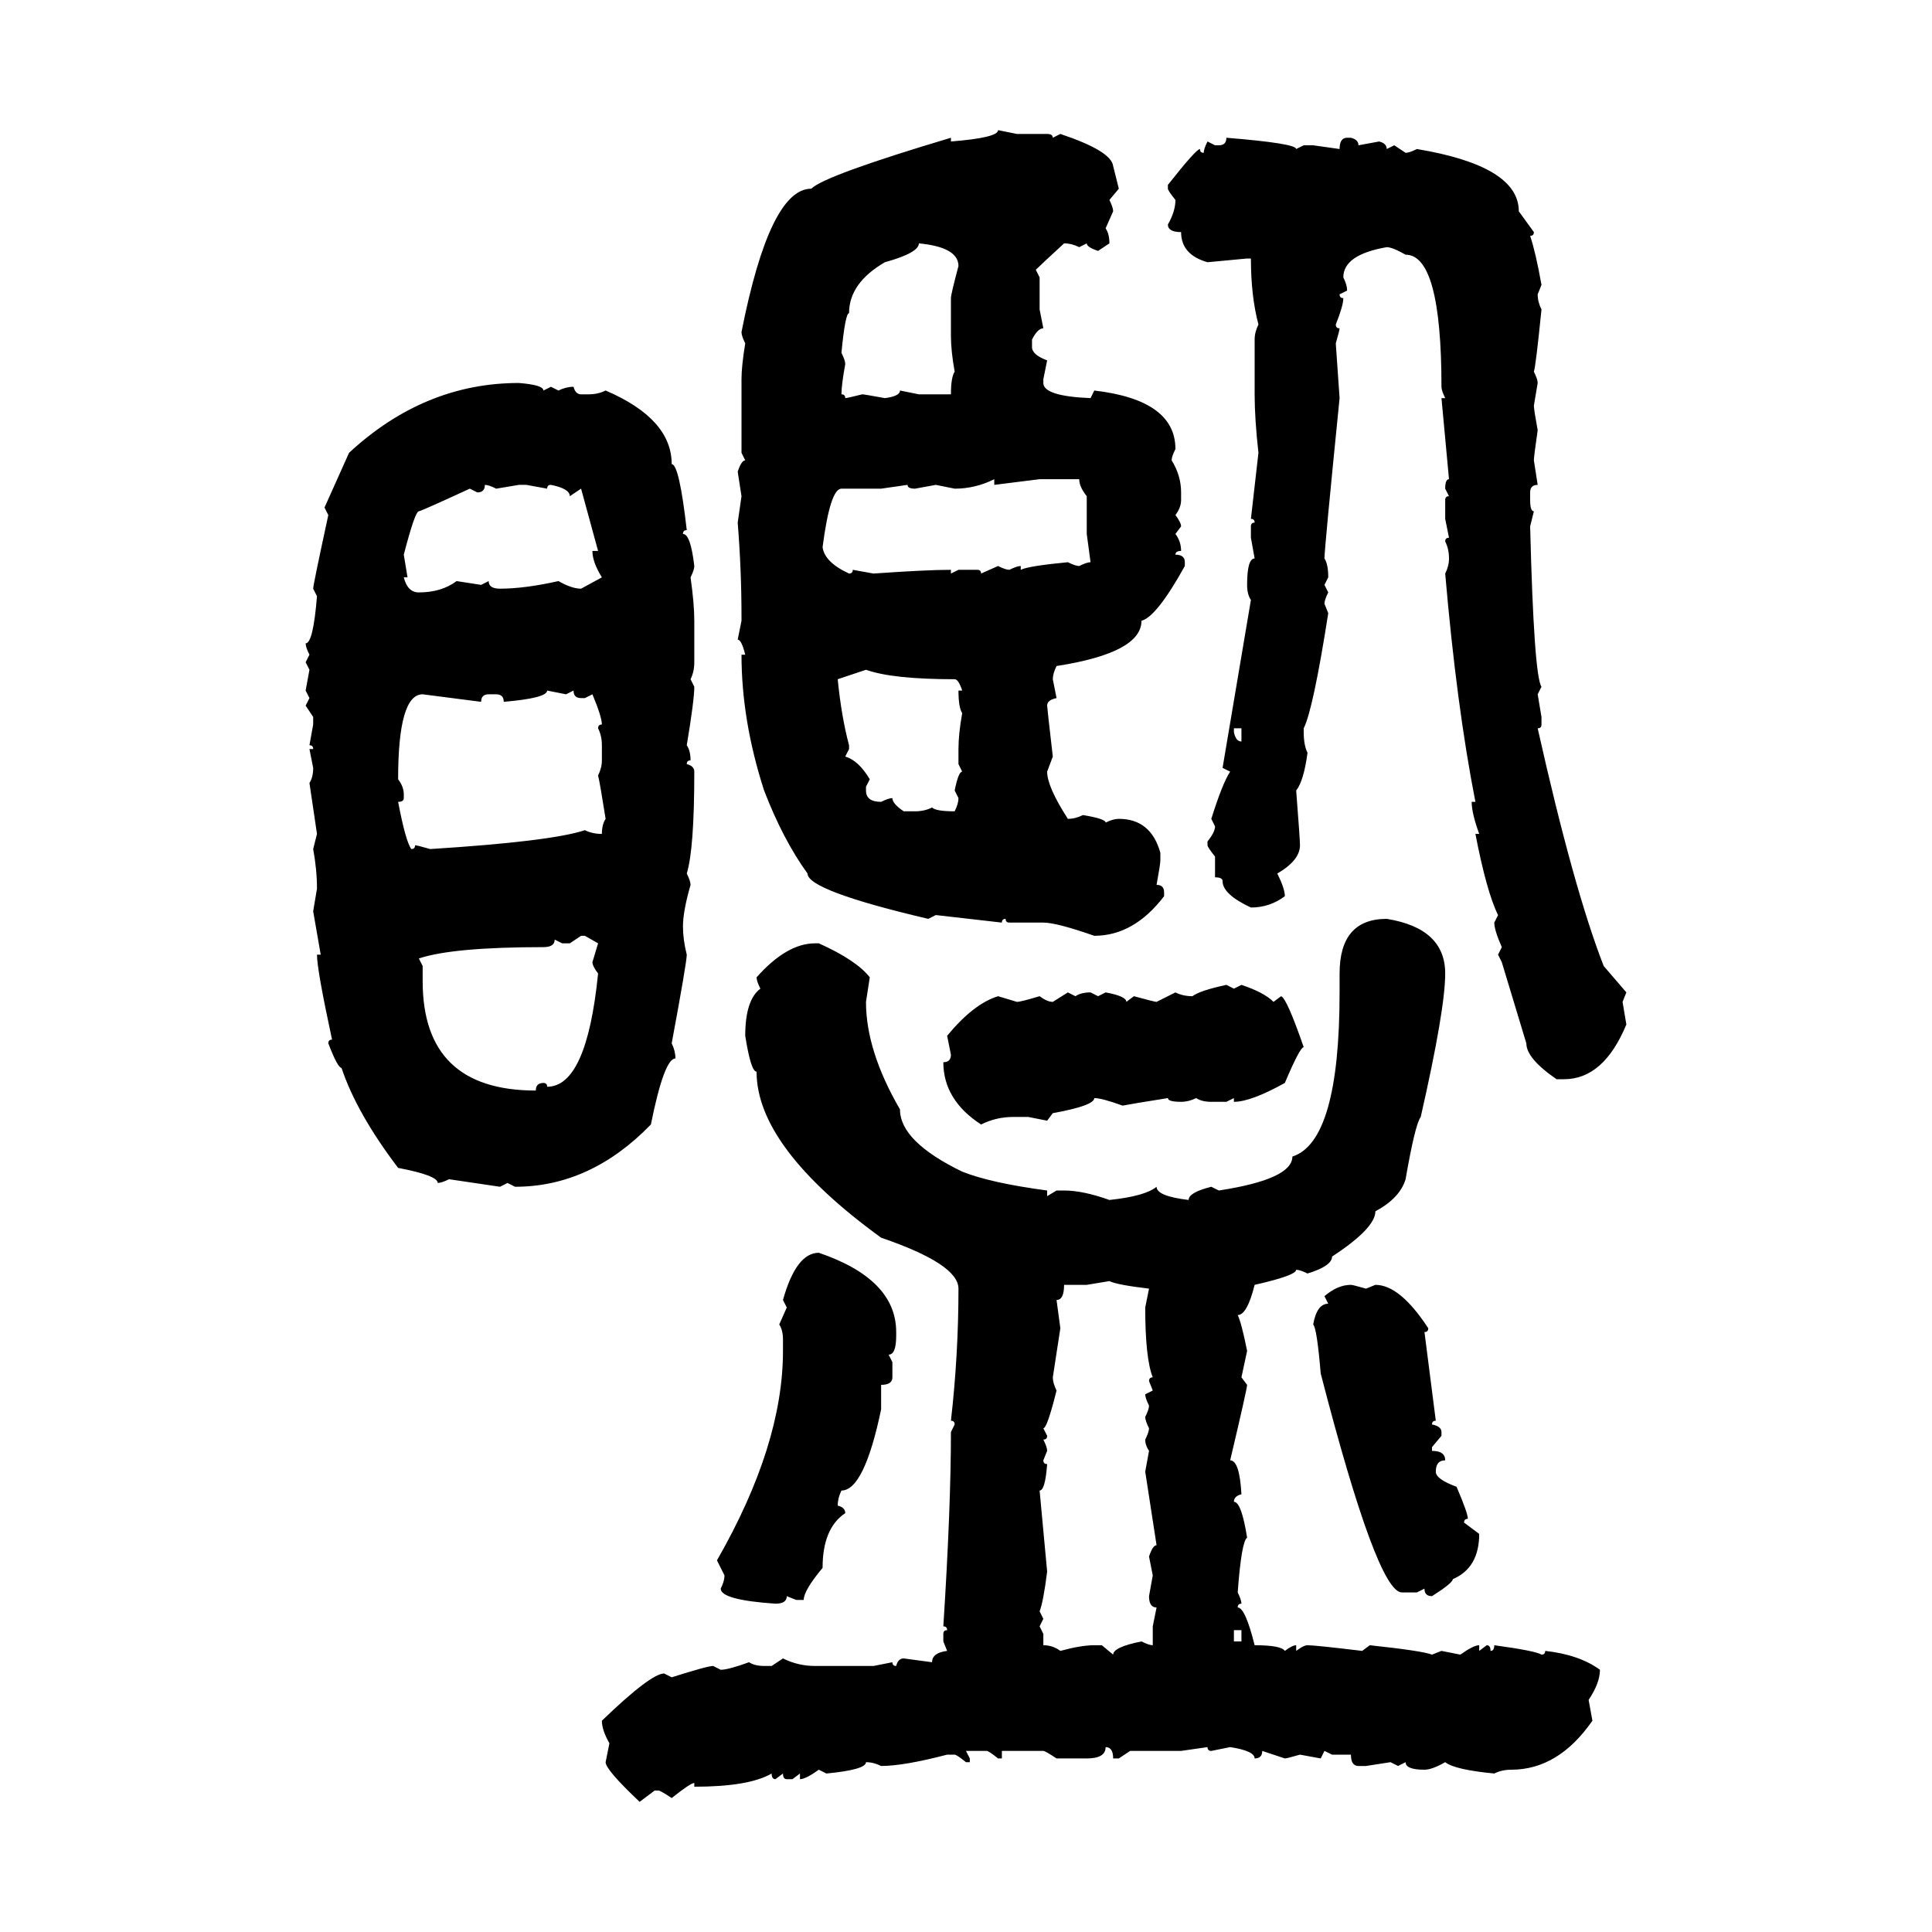<svg xmlns="http://www.w3.org/2000/svg" xmlns:xlink="http://www.w3.org/1999/xlink" width="300" height="300"><path d="M154.98 20.21L154.98 20.21L157.91 20.80L162.60 20.80Q163.48 20.80 163.48 21.39L163.48 21.39L164.65 20.80Q172.56 23.44 172.85 25.78L172.85 25.78L173.73 29.30L172.27 31.05Q172.85 32.23 172.85 32.81L172.85 32.81L171.68 35.45Q172.27 36.33 172.27 37.79L172.27 37.79L170.51 38.96Q168.75 38.38 168.75 37.79L168.75 37.79L167.58 38.38Q166.41 37.79 165.23 37.79L165.23 37.79Q161.72 41.02 160.84 41.89L160.84 41.89L161.43 43.07L161.43 48.05L162.01 50.98Q161.13 50.98 160.25 52.73L160.25 52.73L160.25 53.91Q160.25 55.08 162.60 55.96L162.60 55.96L162.01 58.89L162.01 59.47Q162.01 61.52 169.34 61.82L169.34 61.82L169.92 60.64Q182.52 62.11 182.52 69.73L182.52 69.73Q181.93 70.90 181.93 71.48L181.93 71.48Q183.40 73.83 183.40 76.46L183.40 76.46L183.40 77.64Q183.40 78.81 182.52 79.98L182.52 79.98Q183.40 81.15 183.40 81.74L183.40 81.74L182.52 82.91Q183.40 84.08 183.40 85.55L183.40 85.55Q182.52 85.55 182.52 86.13L182.52 86.13Q183.98 86.13 183.98 87.30L183.98 87.30L183.98 87.89Q179.59 95.80 177.25 96.39L177.25 96.39Q177.25 101.37 164.06 103.42L164.06 103.42Q163.48 104.59 163.48 105.47L163.48 105.47L164.06 108.40Q162.60 108.69 162.60 109.57L162.60 109.57Q162.60 109.86 163.48 117.48L163.48 117.48L162.60 119.82Q162.60 122.17 165.82 127.15L165.82 127.15Q166.99 127.15 168.16 126.56L168.16 126.56Q171.68 127.15 171.68 127.73L171.68 127.73Q172.85 127.15 173.73 127.15L173.73 127.15Q178.71 127.15 180.18 132.42L180.18 132.42L180.18 133.59Q180.18 134.18 179.59 137.40L179.59 137.40Q180.76 137.40 180.76 138.57L180.76 138.57L180.76 139.16Q176.07 145.31 169.92 145.31L169.92 145.31Q164.06 143.26 162.01 143.26L162.01 143.26L156.74 143.26Q156.15 143.26 156.15 142.68L156.15 142.68Q155.57 142.68 155.57 143.26L155.57 143.26L145.31 142.09L144.14 142.68Q125.39 138.28 125.39 135.64L125.39 135.64Q121.58 130.37 118.65 122.75L118.65 122.75Q115.14 111.91 115.14 101.66L115.14 101.66L115.72 101.66Q115.14 99.32 114.55 99.32L114.55 99.32L115.14 96.39L115.14 95.80Q115.14 88.48 114.55 81.15L114.55 81.15L115.14 77.05L114.55 73.24Q115.14 71.48 115.72 71.48L115.72 71.48L115.14 70.31L115.14 58.89Q115.14 56.84 115.72 53.32L115.72 53.32Q115.14 52.15 115.14 51.56L115.14 51.56Q119.53 29.30 125.98 29.30L125.98 29.30Q128.03 27.25 147.66 21.39L147.66 21.39L147.66 21.97Q154.98 21.39 154.98 20.21ZM190.43 21.39L190.43 21.39Q201.27 22.27 201.27 23.14L201.27 23.14L202.44 22.56L203.91 22.56L208.01 23.14Q208.01 21.39 209.18 21.39L209.18 21.39L209.77 21.39Q210.94 21.68 210.94 22.56L210.94 22.56L214.16 21.97Q215.33 22.27 215.33 23.14L215.33 23.14L216.50 22.56L218.26 23.73Q218.85 23.73 220.02 23.14L220.02 23.14Q235.84 25.78 235.84 32.81L235.84 32.81L238.18 36.04Q238.18 36.62 237.60 36.62L237.60 36.62Q238.48 39.26 239.36 44.24L239.36 44.24L238.77 45.70Q238.77 46.88 239.36 48.05L239.36 48.05Q238.48 56.84 238.18 57.71L238.18 57.71Q238.77 58.89 238.77 59.47L238.77 59.47L238.18 62.99Q238.18 63.57 238.77 66.80L238.77 66.80Q238.18 70.90 238.18 71.48L238.18 71.48L238.77 75.29Q237.60 75.29 237.60 76.46L237.60 76.46L237.60 77.64Q237.60 79.39 238.18 79.39L238.18 79.39L237.60 81.74Q238.18 104.88 239.36 106.64L239.36 106.64L238.77 107.81L239.36 111.33L239.36 112.50Q239.36 113.09 238.77 113.09L238.77 113.09Q244.34 137.99 249.02 150L249.02 150L252.54 154.10L251.95 155.57L252.54 159.08Q249.02 167.58 242.87 167.58L242.87 167.58L241.70 167.58Q237.01 164.36 237.01 162.01L237.01 162.01L233.20 149.41L232.62 148.24L233.20 147.07Q232.03 144.43 232.03 143.26L232.03 143.26L232.62 142.09Q230.86 138.57 229.10 129.49L229.10 129.49L229.69 129.49Q228.52 126.27 228.52 124.51L228.52 124.51L229.10 124.51Q226.17 109.57 224.41 89.06L224.41 89.06Q225 87.89 225 86.72L225 86.72Q225 85.25 224.41 84.08L224.41 84.08Q224.41 83.50 225 83.50L225 83.50L224.41 80.57L224.41 77.64Q224.41 77.05 225 77.05L225 77.05L224.41 75.88Q224.41 74.41 225 74.41L225 74.41L223.83 61.82L224.41 61.82Q223.83 60.64 223.83 60.06L223.83 60.06Q223.83 39.55 218.26 39.55L218.26 39.55Q216.21 38.38 215.33 38.38L215.33 38.38Q208.59 39.55 208.59 43.07L208.59 43.07Q209.18 44.24 209.18 45.12L209.18 45.12L208.01 45.70Q208.01 46.29 208.59 46.29L208.59 46.29Q208.59 47.46 207.42 50.39L207.42 50.39Q207.42 50.98 208.01 50.98L208.01 50.98Q208.01 51.27 207.42 53.32L207.42 53.32L208.01 61.82Q205.66 85.25 205.66 86.72L205.66 86.72Q206.25 87.60 206.25 89.65L206.25 89.65L205.66 90.82L206.25 91.99Q205.66 93.16 205.66 93.75L205.66 93.75L206.25 95.21Q203.91 110.16 202.44 113.09L202.44 113.09L202.44 113.67Q202.44 115.72 203.03 116.89L203.03 116.89Q202.44 121.29 201.27 122.75L201.27 122.75Q201.86 130.37 201.86 131.25L201.86 131.25Q201.86 133.59 198.34 135.64L198.34 135.64Q199.51 137.99 199.51 139.16L199.51 139.16Q197.17 140.92 194.24 140.92L194.24 140.92Q189.84 138.87 189.84 136.82L189.84 136.82Q189.84 136.23 188.67 136.23L188.67 136.23L188.67 133.01Q187.50 131.54 187.50 131.25L187.50 131.25L187.50 130.66Q188.67 129.20 188.67 128.32L188.67 128.32L188.09 127.15Q189.84 121.58 191.02 119.82L191.02 119.82L189.84 119.24L194.24 93.16Q193.65 92.29 193.65 90.82L193.65 90.82Q193.65 86.72 194.82 86.72L194.82 86.72L194.24 83.50L194.24 81.74Q194.24 81.15 194.82 81.15L194.82 81.15Q194.82 80.57 194.24 80.57L194.24 80.57L195.41 70.31Q194.82 65.04 194.82 61.23L194.82 61.23L194.82 52.73Q194.82 51.56 195.41 50.39L195.41 50.39Q194.24 46.00 194.24 40.14L194.24 40.14L193.65 40.14L187.50 40.72Q183.40 39.55 183.40 36.04L183.40 36.04Q181.35 36.04 181.35 34.86L181.35 34.86Q182.52 32.81 182.52 31.05L182.52 31.05Q181.35 29.59 181.35 29.30L181.35 29.30L181.35 28.71Q185.74 23.14 186.33 23.14L186.33 23.14Q186.33 23.73 186.91 23.73L186.91 23.73Q186.91 23.14 187.50 21.97L187.50 21.97L188.67 22.56L189.26 22.56Q190.43 22.56 190.43 21.39ZM142.68 37.79L142.68 37.79Q142.68 39.26 137.40 40.72L137.40 40.72Q131.84 43.95 131.84 48.63L131.84 48.63Q131.25 48.63 130.66 54.79L130.66 54.79Q131.25 55.96 131.25 56.54L131.25 56.54Q130.66 59.77 130.66 61.23L130.66 61.23Q131.25 61.23 131.25 61.82L131.25 61.82Q131.54 61.82 133.89 61.23L133.89 61.23Q134.18 61.23 137.40 61.82L137.40 61.82Q139.75 61.52 139.75 60.64L139.75 60.64L142.68 61.23L147.66 61.23Q147.66 58.59 148.24 57.71L148.24 57.71Q147.66 54.49 147.66 52.15L147.66 52.15L147.66 46.29Q147.66 45.70 148.83 41.31L148.83 41.31Q148.83 38.38 142.68 37.79ZM80.57 59.47L80.57 59.47Q84.38 59.77 84.38 60.64L84.38 60.64L85.55 60.06L86.72 60.64Q87.89 60.06 89.06 60.06L89.06 60.06Q89.36 61.23 90.23 61.23L90.23 61.23L91.41 61.23Q92.87 61.23 94.04 60.64L94.04 60.64Q104.30 65.04 104.30 72.07L104.30 72.07Q105.47 72.07 106.64 82.32L106.64 82.32Q106.05 82.32 106.05 82.91L106.05 82.91Q107.23 82.91 107.81 87.89L107.81 87.89Q107.81 88.48 107.23 89.65L107.23 89.65Q107.81 93.75 107.81 96.39L107.81 96.39L107.81 102.83Q107.81 104.30 107.23 105.47L107.23 105.47L107.81 106.64Q107.81 108.69 106.64 115.72L106.64 115.72Q107.23 116.60 107.23 118.07L107.23 118.07Q106.64 118.07 106.64 118.65L106.64 118.65Q107.81 118.95 107.81 119.82L107.81 119.82Q107.81 131.84 106.64 135.64L106.64 135.64Q107.23 136.82 107.23 137.40L107.23 137.40Q106.05 141.50 106.05 143.85L106.05 143.85Q106.05 145.90 106.64 148.24L106.64 148.24Q106.64 149.41 104.30 162.01L104.30 162.01Q104.88 163.18 104.88 164.36L104.88 164.36Q103.13 164.36 101.07 174.61L101.07 174.61Q91.70 184.28 79.98 184.28L79.98 184.28L78.81 183.69L77.64 184.28L69.73 183.11Q68.55 183.69 67.97 183.69L67.97 183.69Q67.97 182.52 61.82 181.35L61.82 181.35Q55.37 172.85 53.03 165.82L53.03 165.82Q52.44 165.82 50.98 162.01L50.98 162.01Q50.98 161.43 51.56 161.43L51.56 161.43Q49.22 150.59 49.22 148.24L49.22 148.24L49.80 148.24L48.63 141.50L49.22 137.99Q49.22 135.06 48.63 131.84L48.63 131.84L49.22 129.49L48.05 121.58Q48.63 120.70 48.63 119.24L48.63 119.24L48.05 116.31L48.63 116.31Q48.63 115.72 48.05 115.72L48.05 115.72L48.63 112.50L48.63 111.33L47.46 109.57L48.05 108.40L47.46 107.23L48.05 104.00L47.46 102.83L48.05 101.66Q47.46 100.49 47.46 99.90L47.46 99.90Q48.63 99.90 49.22 92.58L49.22 92.58L48.63 91.41Q48.63 90.82 50.98 79.98L50.98 79.98L50.39 78.81L54.20 70.31Q65.92 59.47 80.57 59.47ZM148.24 75.88L148.24 75.88L145.31 75.29L142.09 75.88Q140.92 75.88 140.92 75.29L140.92 75.29L136.82 75.88L130.66 75.88Q128.91 75.88 127.73 84.96L127.73 84.96Q128.03 87.30 131.84 89.06L131.84 89.06Q132.42 89.06 132.42 88.48L132.42 88.48L135.64 89.06Q143.85 88.48 147.66 88.48L147.66 88.48L147.66 89.06L148.83 88.48L151.76 88.48Q152.34 88.48 152.34 89.06L152.34 89.06L154.98 87.89Q156.15 88.48 156.74 88.48L156.74 88.48Q157.91 87.89 158.50 87.89L158.50 87.89L158.50 88.48Q159.67 87.89 165.82 87.30L165.82 87.30Q166.99 87.89 167.58 87.89L167.58 87.89Q168.75 87.30 169.34 87.30L169.34 87.30L168.75 82.91L168.75 77.05Q167.58 75.59 167.58 74.41L167.58 74.41L161.43 74.41L154.39 75.29L154.39 74.41Q151.46 75.88 148.24 75.88ZM75.29 75.29L75.29 75.29Q75.29 76.46 74.12 76.46L74.12 76.46L72.95 75.88Q65.33 79.39 65.04 79.39L65.04 79.39Q64.45 79.39 62.70 86.13L62.70 86.13L63.28 89.65L62.70 89.65Q63.28 91.99 65.04 91.99L65.04 91.99Q68.55 91.99 70.90 90.23L70.90 90.23L74.71 90.82L75.88 90.23Q75.88 91.41 77.64 91.41L77.64 91.41Q81.45 91.41 86.72 90.23L86.72 90.23Q88.77 91.41 90.23 91.41L90.23 91.41L93.46 89.65Q91.99 87.30 91.99 85.55L91.99 85.55L92.87 85.55L90.23 75.88L88.48 77.05Q88.48 75.88 85.55 75.29L85.55 75.29Q84.96 75.29 84.96 75.88L84.96 75.88L81.74 75.29L80.57 75.29L77.05 75.88Q75.88 75.29 75.29 75.29ZM134.47 104.00L130.08 105.47Q130.66 111.33 131.84 115.72L131.84 115.72L131.84 116.31L131.25 117.48Q133.30 118.07 135.06 121.00L135.06 121.00L134.47 122.17L134.47 122.75Q134.47 124.51 136.82 124.51L136.82 124.51Q137.99 123.93 138.57 123.93L138.57 123.93Q138.57 124.80 140.33 125.98L140.33 125.98L142.09 125.98Q143.55 125.98 144.73 125.39L144.73 125.39Q145.31 125.98 148.24 125.98L148.24 125.98Q148.83 124.80 148.83 123.93L148.83 123.93L148.24 122.75Q148.83 119.82 149.41 119.82L149.41 119.82L148.83 118.65L148.83 116.31Q148.83 113.96 149.41 110.74L149.41 110.74Q148.83 109.86 148.83 107.23L148.83 107.23L149.41 107.23Q148.83 105.47 148.24 105.47L148.24 105.47Q138.57 105.47 134.47 104.00L134.47 104.00ZM87.89 107.81L84.96 107.23Q84.96 108.40 78.22 108.98L78.22 108.98Q78.22 107.81 77.05 107.81L77.05 107.81L75.88 107.81Q74.71 107.81 74.71 108.98L74.71 108.98L65.63 107.81Q61.82 107.81 61.82 121.00L61.82 121.00Q62.70 122.17 62.70 123.34L62.70 123.34L62.70 123.93Q62.70 124.51 61.82 124.51L61.82 124.51Q62.99 130.66 63.87 131.84L63.87 131.84Q64.45 131.84 64.45 131.25L64.45 131.25Q64.75 131.25 66.80 131.84L66.80 131.84Q85.55 130.66 90.82 128.91L90.82 128.91Q91.99 129.49 93.46 129.49L93.46 129.49Q93.46 128.03 94.04 127.15L94.04 127.15Q93.16 121.58 92.87 120.41L92.87 120.41Q93.46 119.24 93.46 118.07L93.46 118.07L93.46 115.72Q93.46 114.26 92.87 113.09L92.87 113.09Q92.87 112.50 93.46 112.50L93.46 112.50Q93.46 111.33 91.99 107.81L91.99 107.81L90.82 108.40L90.23 108.40Q89.06 108.40 89.06 107.23L89.06 107.23L87.89 107.81ZM192.77 113.09L191.60 113.09L191.60 113.67Q191.89 115.14 192.77 115.14L192.77 115.14L192.77 113.09ZM215.33 142.68L215.33 142.68Q224.41 144.14 224.41 151.17L224.41 151.17Q224.41 156.74 220.61 173.44L220.61 173.44Q219.73 174.61 218.26 183.11L218.26 183.11Q217.38 186.04 213.57 188.09L213.57 188.09Q213.57 190.72 206.84 195.12L206.84 195.12Q206.84 196.58 203.03 197.75L203.03 197.75Q201.86 197.17 201.27 197.17L201.27 197.17Q201.27 198.05 194.82 199.51L194.82 199.51Q193.65 204.20 192.19 204.20L192.19 204.20Q192.77 205.37 193.65 209.77L193.65 209.77L192.77 213.87L193.65 215.04Q193.65 215.63 191.02 226.76L191.02 226.76Q192.48 226.76 192.77 232.03L192.77 232.03Q191.60 232.32 191.60 233.20L191.60 233.20Q192.77 233.20 193.65 238.77L193.65 238.77Q192.77 239.36 192.19 247.27L192.19 247.27Q192.77 248.44 192.77 249.02L192.77 249.02Q192.19 249.02 192.19 249.61L192.19 249.61Q193.36 249.61 194.82 255.47L194.82 255.47Q198.93 255.47 199.51 256.35L199.51 256.35Q200.68 255.47 201.27 255.47L201.27 255.47L201.27 256.35Q202.44 255.47 203.03 255.47L203.03 255.47Q204.20 255.47 211.52 256.35L211.52 256.35L212.70 255.47Q220.90 256.35 222.36 256.93L222.36 256.93L223.83 256.35L226.76 256.93Q228.81 255.47 229.69 255.47L229.69 255.47L229.69 256.35L230.86 255.47Q231.45 255.47 231.45 256.35L231.45 256.35Q232.03 256.35 232.03 255.47L232.03 255.47Q238.48 256.35 239.36 256.93L239.36 256.93Q239.94 256.93 239.94 256.35L239.94 256.35Q245.21 256.93 248.44 259.28L248.44 259.28Q248.44 261.33 246.68 263.96L246.68 263.96L247.27 267.19Q241.99 274.80 234.67 274.80L234.67 274.80Q233.20 274.80 232.03 275.39L232.03 275.39Q225.88 274.80 224.41 273.63L224.41 273.63Q222.36 274.80 221.19 274.80L221.19 274.80Q218.26 274.80 218.26 273.63L218.26 273.63L217.09 274.22L215.92 273.63L212.11 274.22L210.94 274.22Q209.77 274.22 209.77 272.46L209.77 272.46L206.84 272.46L205.66 271.88L205.08 273.05L201.86 272.46Q199.80 273.05 199.51 273.05L199.51 273.05L196.00 271.88Q196.00 273.05 194.82 273.05L194.82 273.05Q194.82 271.88 191.02 271.29L191.02 271.29L188.09 271.88Q187.50 271.88 187.50 271.29L187.50 271.29L183.40 271.88L175.49 271.88L173.73 273.05L172.85 273.05Q172.85 271.29 171.68 271.29L171.68 271.29Q171.68 273.05 168.75 273.05L168.75 273.05L164.06 273.05Q162.30 271.88 162.01 271.88L162.01 271.88L155.57 271.88L155.57 273.05L154.98 273.05Q153.52 271.88 153.22 271.88L153.22 271.88L150 271.88L150.59 273.05L150.59 273.63L150 273.63Q148.54 272.46 148.24 272.46L148.24 272.46L147.07 272.46Q140.33 274.22 136.82 274.22L136.82 274.22Q135.64 273.63 134.47 273.63L134.47 273.63Q134.47 274.80 128.32 275.39L128.32 275.39L127.15 274.80Q125.10 276.27 124.22 276.27L124.22 276.27L124.22 275.39L123.05 276.27L122.17 276.27Q121.58 276.27 121.58 275.39L121.58 275.39L120.41 276.27Q119.82 276.27 119.82 275.39L119.82 275.39Q116.31 277.44 107.81 277.44L107.81 277.44L107.81 276.86Q107.23 276.86 104.30 279.20L104.30 279.20Q102.54 278.03 102.25 278.03L102.25 278.03L101.66 278.03L99.32 279.79Q94.04 274.80 94.04 273.63L94.04 273.63L94.63 270.70Q93.46 268.65 93.46 267.19L93.46 267.19Q101.07 259.86 103.13 259.86L103.13 259.86L104.30 260.45Q109.86 258.69 110.74 258.69L110.74 258.69L111.91 259.28Q113.09 259.28 116.31 258.11L116.31 258.11Q117.19 258.69 118.65 258.69L118.65 258.69L119.82 258.69L121.58 257.52Q123.93 258.69 126.56 258.69L126.56 258.69L135.64 258.69L138.57 258.11Q138.57 258.69 139.16 258.69L139.16 258.69Q139.45 257.52 140.33 257.52L140.33 257.52L144.73 258.11Q144.73 256.64 147.07 256.35L147.07 256.35L146.48 254.88L146.48 253.71Q146.48 253.13 147.07 253.13L147.07 253.13Q147.07 252.54 146.48 252.54L146.48 252.54Q147.66 234.08 147.66 222.36L147.66 222.36L148.24 221.19Q148.24 220.61 147.66 220.61L147.66 220.61Q148.83 210.35 148.83 200.10L148.83 200.10Q148.83 196.29 136.82 192.19L136.82 192.19Q117.48 178.13 117.48 166.41L117.48 166.41Q116.60 166.41 115.72 160.84L115.72 160.84Q115.72 155.27 118.07 153.52L118.07 153.52Q117.48 152.34 117.48 151.76L117.48 151.76Q122.17 146.48 126.56 146.48L126.56 146.48L127.15 146.48Q133.01 149.12 135.06 151.76L135.06 151.76L134.47 155.57Q134.47 163.18 139.75 172.27L139.75 172.27Q139.75 177.25 149.41 181.93L149.41 181.93Q153.81 183.69 162.60 184.86L162.60 184.86L162.60 185.74L164.06 184.86L165.23 184.86Q168.16 184.86 172.27 186.33L172.27 186.33Q177.83 185.74 179.59 184.28L179.59 184.28Q179.59 185.74 184.57 186.33L184.57 186.33Q184.57 185.16 188.09 184.28L188.09 184.28L189.26 184.86Q200.68 183.11 200.68 179.59L200.68 179.59Q208.01 177.25 208.01 154.10L208.01 154.10L208.01 151.17Q208.01 142.68 215.33 142.68ZM90.23 145.31L88.48 146.48L87.30 146.48L86.13 145.90Q86.13 147.07 84.38 147.07L84.38 147.07Q70.31 147.07 65.04 148.83L65.04 148.83L65.63 150L65.63 152.34Q65.63 169.34 83.20 169.34L83.20 169.34Q83.20 168.16 84.38 168.16L84.38 168.16Q84.96 168.16 84.96 168.75L84.96 168.75Q91.11 168.75 92.87 151.17L92.87 151.17Q91.99 150 91.99 149.41L91.99 149.41L92.87 146.48L90.82 145.31L90.23 145.31ZM190.43 152.93L190.43 152.93L191.60 153.52L192.77 152.93Q196.29 154.10 197.75 155.57L197.75 155.57L198.93 154.69Q199.80 154.98 202.44 162.60L202.44 162.60Q201.86 162.60 199.51 168.16L199.51 168.16Q194.24 171.09 191.60 171.09L191.60 171.09L191.60 170.51L190.43 171.09L188.09 171.09Q186.62 171.09 185.74 170.51L185.74 170.51Q184.57 171.09 183.40 171.09L183.40 171.09Q181.35 171.09 181.35 170.51L181.35 170.51Q175.78 171.39 174.32 171.68L174.32 171.68Q171.09 170.51 169.92 170.51L169.92 170.51Q169.92 171.68 163.48 172.85L163.48 172.85L162.60 174.02L159.67 173.44L157.32 173.44Q154.69 173.44 152.34 174.61L152.34 174.61Q146.48 170.80 146.48 164.94L146.48 164.94Q147.66 164.94 147.66 163.77L147.66 163.77L147.07 160.84Q151.17 155.86 154.98 154.69L154.98 154.69L157.91 155.57Q158.50 155.57 161.43 154.69L161.43 154.69Q162.60 155.57 163.48 155.57L163.48 155.57L165.82 154.10L166.99 154.69Q167.87 154.10 169.34 154.10L169.34 154.10L170.51 154.69L171.68 154.10Q174.90 154.69 174.90 155.57L174.90 155.57L176.07 154.69Q179.30 155.57 179.59 155.57L179.59 155.57L182.52 154.10Q183.69 154.69 185.16 154.69L185.16 154.69Q186.33 153.81 190.43 152.93ZM127.15 194.53L127.15 194.53Q139.16 198.63 139.16 206.84L139.16 206.84L139.16 207.42Q139.16 210.35 137.99 210.35L137.99 210.35L138.57 211.52L138.57 213.87Q138.57 215.04 136.82 215.04L136.82 215.04L136.82 218.85Q134.18 231.45 130.66 231.45L130.66 231.45Q130.08 232.62 130.08 233.79L130.08 233.79Q131.25 234.08 131.25 234.96L131.25 234.96Q127.73 237.30 127.73 243.46L127.73 243.46Q124.80 246.97 124.80 248.44L124.80 248.44L123.63 248.44L122.17 247.85Q122.17 249.02 120.41 249.02L120.41 249.02Q111.91 248.44 111.91 246.68L111.91 246.68Q112.50 245.51 112.50 244.63L112.50 244.63L111.33 242.29Q121.58 224.41 121.58 209.77L121.58 209.77L121.58 208.01Q121.58 206.54 121.00 205.66L121.00 205.66L122.17 203.03L121.58 201.86Q123.63 194.53 127.15 194.53ZM172.27 198.93L168.75 199.51L165.23 199.51Q165.23 201.86 164.06 201.86L164.06 201.86L164.65 206.25L163.48 213.87Q163.48 214.75 164.06 215.92L164.06 215.92Q162.60 221.78 162.01 221.78L162.01 221.78L162.60 222.95Q162.60 223.54 162.01 223.54L162.01 223.54Q162.60 224.71 162.60 225.29L162.60 225.29L162.01 226.76Q162.01 227.34 162.60 227.34L162.60 227.34Q162.30 231.45 161.43 231.45L161.43 231.45L162.60 244.04Q162.01 248.73 161.43 250.20L161.43 250.20L162.01 251.37L161.43 252.54L162.01 253.71L162.01 255.47Q163.48 255.47 164.65 256.35L164.65 256.35Q167.87 255.47 169.92 255.47L169.92 255.47L171.09 255.47L172.85 256.93Q172.85 255.76 177.25 254.88L177.25 254.88Q178.42 255.47 179.00 255.47L179.00 255.47L179.00 252.54L179.59 249.61Q178.42 249.61 178.42 247.85L178.42 247.85L179.00 244.63L178.42 241.70Q179.00 239.94 179.59 239.94L179.59 239.94L177.83 228.52L178.42 225.29Q177.83 224.41 177.83 223.54L177.83 223.54Q178.42 222.36 178.42 221.78L178.42 221.78Q177.83 220.61 177.83 220.02L177.83 220.02Q178.42 218.85 178.42 218.26L178.42 218.26Q177.83 217.09 177.83 216.50L177.83 216.50L179.00 215.92L178.42 214.45Q178.42 213.87 179.00 213.87L179.00 213.87Q177.83 210.94 177.83 203.03L177.83 203.03L178.42 200.10Q173.44 199.51 172.27 198.93L172.27 198.93ZM209.77 199.51L209.77 199.51Q210.06 199.51 212.11 200.10L212.11 200.10L213.57 199.51Q217.38 199.51 221.78 206.25L221.78 206.25Q221.78 206.84 221.19 206.84L221.19 206.84L222.95 220.61Q222.36 220.61 222.36 221.19L222.36 221.19Q223.83 221.48 223.83 222.36L223.83 222.36L223.83 222.95L222.36 224.71L222.36 225.29Q224.41 225.29 224.41 226.76L224.41 226.76Q222.95 226.76 222.95 228.52L222.95 228.52Q222.95 229.69 226.17 230.86L226.17 230.86Q227.93 234.96 227.93 235.84L227.93 235.84Q227.34 235.84 227.34 236.43L227.34 236.43L229.69 238.18Q229.69 243.46 225.59 245.21L225.59 245.21Q225.59 245.80 222.36 247.85L222.36 247.85Q221.19 247.85 221.19 246.68L221.19 246.68L220.02 247.27L217.68 247.27Q213.87 247.27 205.08 213.28L205.08 213.28Q204.49 206.25 203.91 205.66L203.91 205.66Q204.49 202.44 206.25 202.44L206.25 202.44L205.66 201.27Q207.71 199.51 209.77 199.51ZM192.77 253.13L191.60 253.13L191.60 254.88L192.77 254.88L192.77 253.13Z"/></svg>